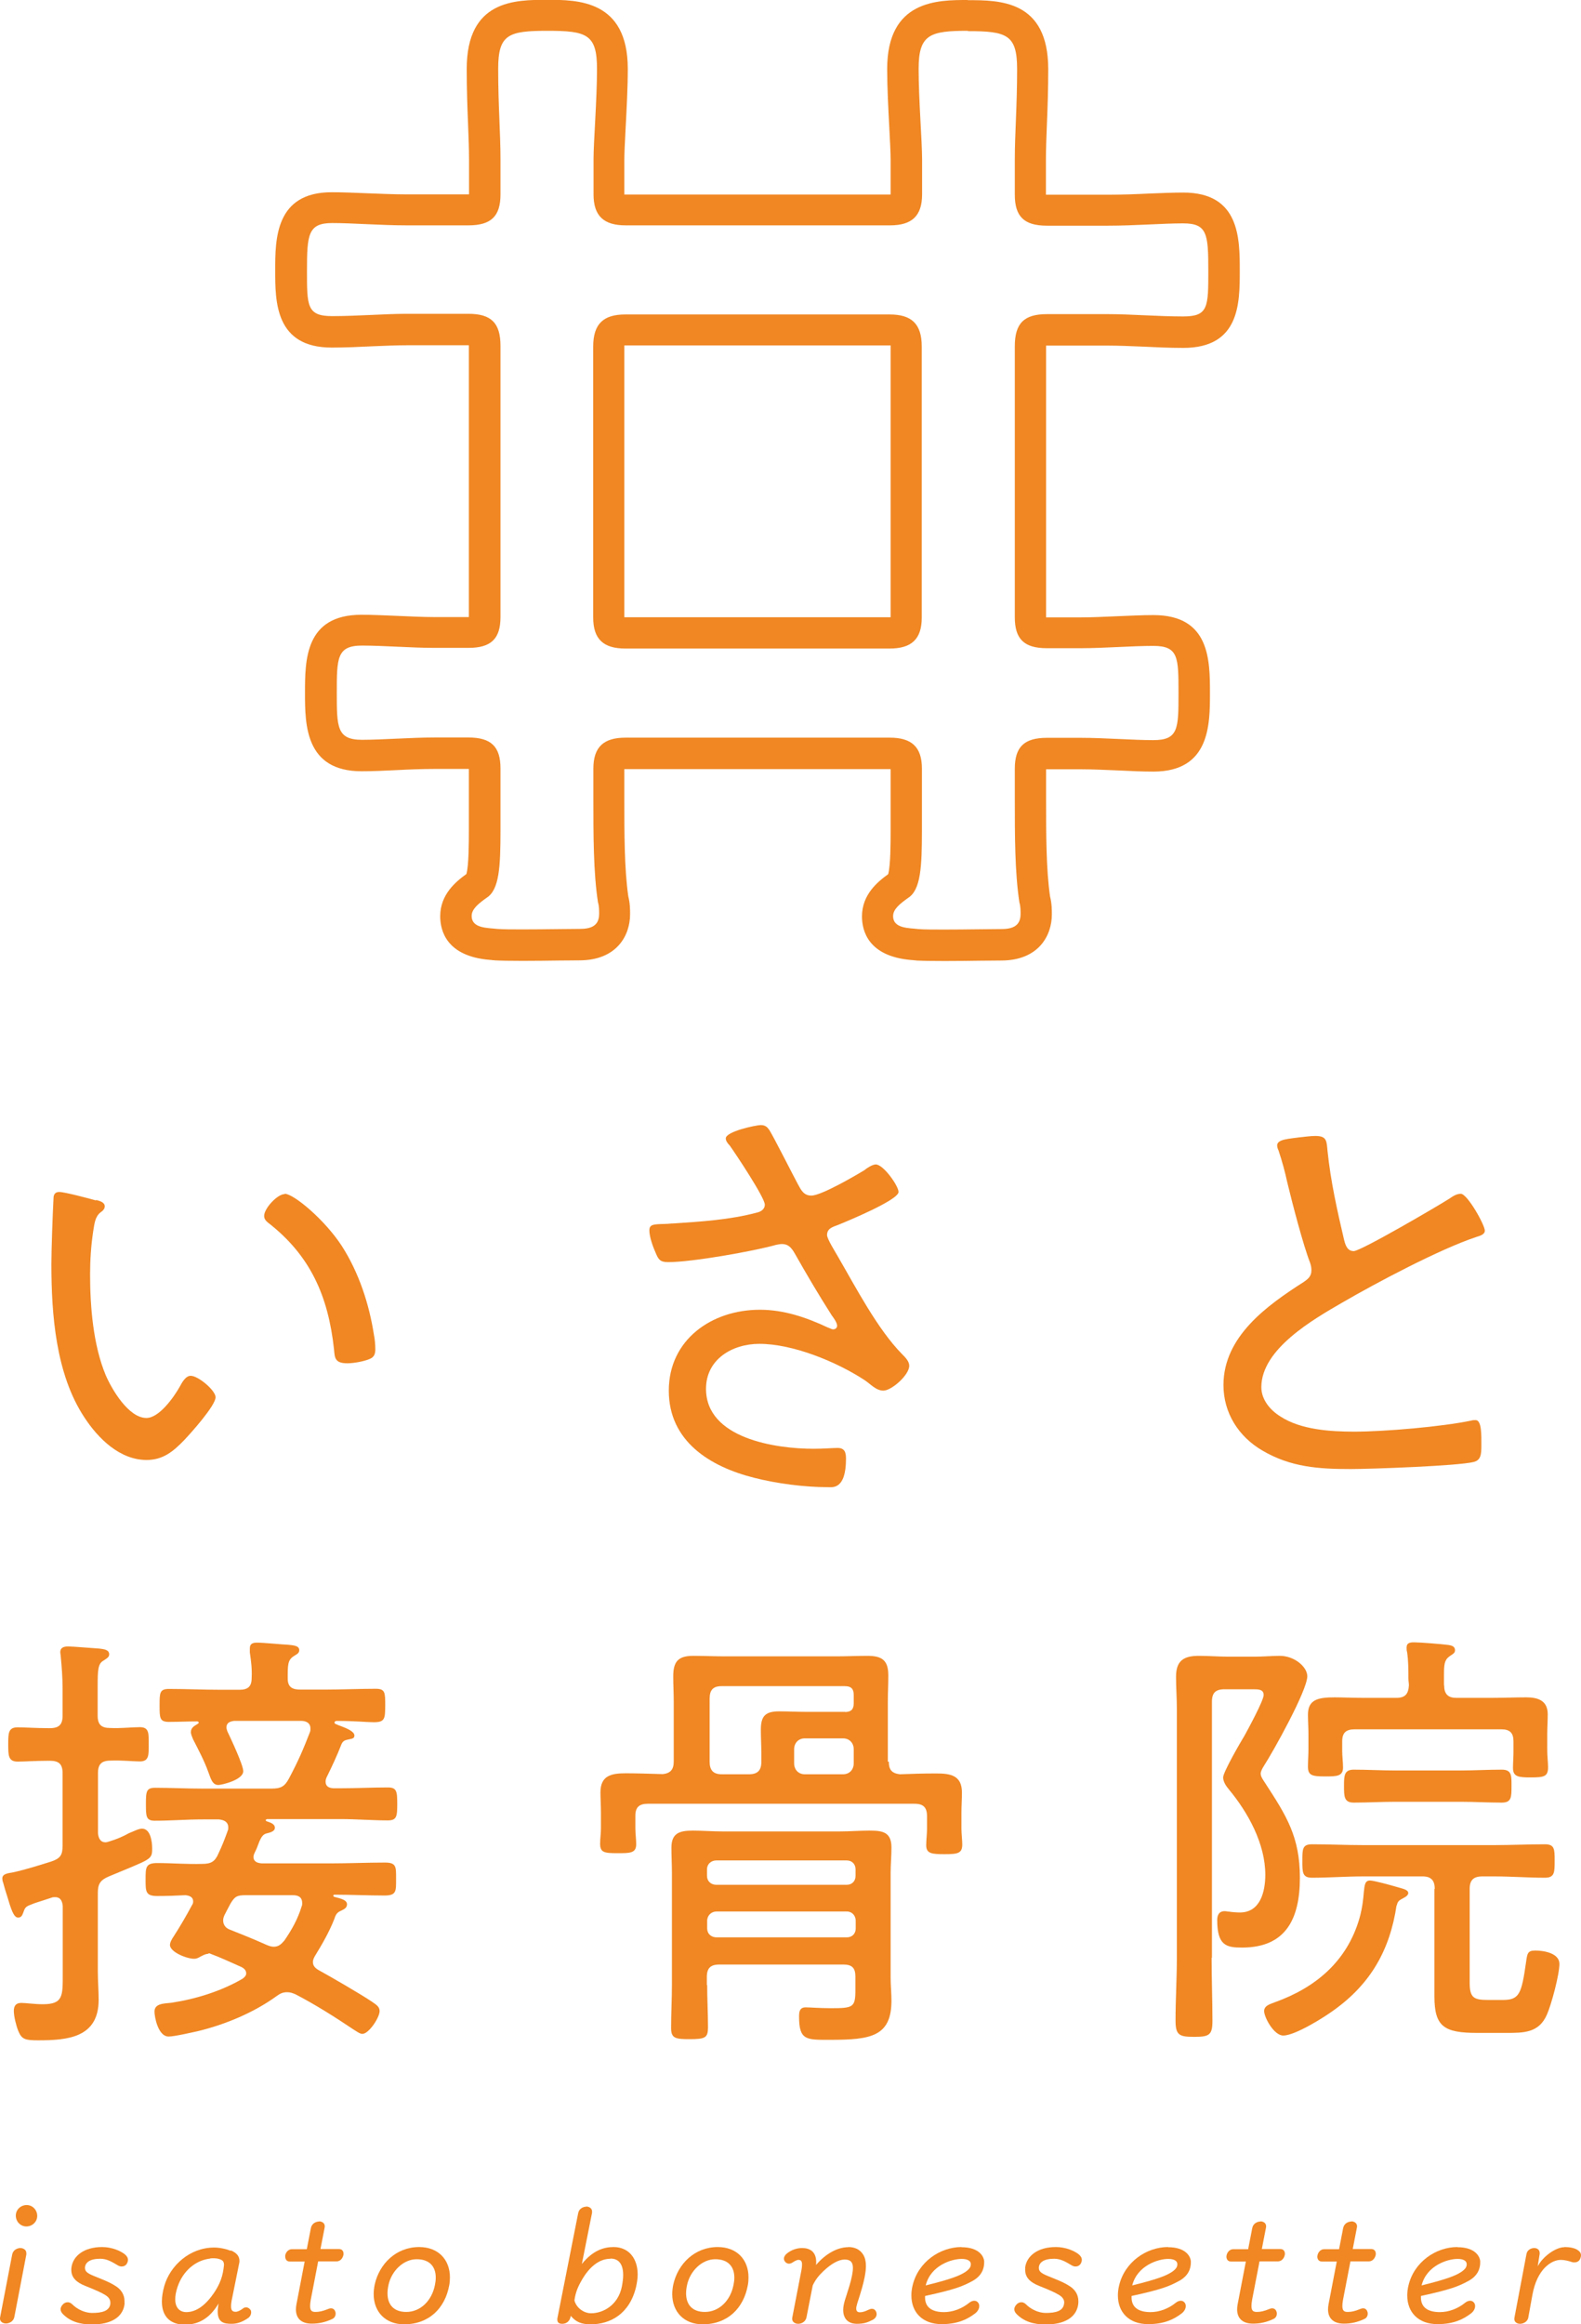<?xml version="1.0" encoding="UTF-8"?>
<svg xmlns="http://www.w3.org/2000/svg" id="b" width="96" height="141.1" viewBox="0 0 96 141.1">
  <g id="c">
    <path d="M1.23,136.47c.15,0,.37.08.37.31,0,.02,0,.05,0,.08l-.73,3.8c-.06.29-.34.39-.51.39-.15,0-.36-.08-.36-.3,0-.03,0-.06.01-.09l.73-3.8c.06-.29.33-.39.5-.39ZM1.62,133.86c.36,0,.64.3.64.66s-.3.64-.66.64-.64-.3-.64-.66.3-.64.66-.64Z" style="fill:#f08723;"></path>
    <path d="M6.19,136.41c.61,0,1.12.23,1.39.44.13.11.19.22.19.34,0,.08-.03.17-.08.25-.07.1-.18.15-.3.15-.07,0-.15-.02-.22-.06-.37-.22-.68-.41-1.08-.41-.64,0-.89.23-.93.5v.06c0,.2.13.32.55.49.46.19.92.35,1.33.62.28.18.52.47.52.91,0,.06,0,.12,0,.19-.11.79-.83,1.22-1.98,1.22-.74,0-1.32-.19-1.75-.62-.1-.1-.15-.2-.15-.3s.04-.19.13-.29c.08-.09.19-.14.3-.14.09,0,.19.04.27.12.33.33.8.53,1.21.53.62,0,1.05-.12,1.11-.55,0-.03,0-.05,0-.08,0-.18-.1-.33-.31-.46-.24-.15-.63-.32-1.21-.55-.55-.22-.85-.51-.85-.97,0-.05,0-.1.01-.16.09-.66.72-1.23,1.86-1.23Z" style="fill:#f08723;"></path>
    <path d="M14.01,136.61c.38.16.53.37.53.64,0,.05,0,.1-.02.16l-.42,2.08c-.05.22-.07.39-.07.52,0,.26.1.33.28.33.11,0,.27-.07.43-.19.07-.06.14-.08.21-.08.11,0,.2.08.25.14.04.05.05.11.05.17,0,.13-.07.26-.17.33-.38.27-.72.36-1.01.36-.48,0-.85-.08-.85-.75,0-.13.02-.29.05-.48-.57.96-1.28,1.28-2.04,1.28-.94,0-1.4-.54-1.4-1.4,0-.29.05-.61.15-.96.35-1.21,1.53-2.32,3.02-2.32.33,0,.73.08,1.01.2ZM12.76,137.11c-.88.1-1.65.74-1.98,1.72-.1.3-.14.55-.14.75,0,.55.31.78.67.78.62,0,1.18-.43,1.68-1.16.37-.55.55-1.03.61-1.7v-.03c0-.11-.04-.23-.18-.29-.11-.05-.24-.09-.45-.09-.06,0-.13,0-.21.01Z" style="fill:#f08723;"></path>
    <path d="M19.37,134.85c.15,0,.35.08.35.3,0,.03,0,.06-.01.09l-.25,1.29h1.12c.21,0,.28.15.28.29,0,.03,0,.05-.01.08-.03.15-.16.38-.41.38h-1.12l-.45,2.33c-.03.16-.04.29-.04.38,0,.3.12.36.33.36s.45-.05.74-.17c.07-.03.14-.05.2-.05.13,0,.22.08.26.2.02.05.02.09.02.13,0,.14-.08.26-.19.31-.41.2-.83.29-1.25.29-.72,0-.97-.39-.97-.86,0-.1.01-.21.03-.31l.5-2.6h-.9c-.21,0-.28-.16-.28-.3,0-.03,0-.06,0-.08.03-.15.16-.37.41-.37h.9l.25-1.29c.06-.29.33-.39.5-.39Z" style="fill:#f08723;"></path>
    <path d="M25.45,136.41c1.17,0,1.87.77,1.87,1.84,0,.15-.01.31-.04.47-.25,1.4-1.23,2.38-2.74,2.38-1.16,0-1.85-.78-1.85-1.83,0-.18.02-.37.06-.57.28-1.28,1.31-2.29,2.7-2.29ZM25.3,137.15c-.79,0-1.52.69-1.71,1.56-.04.18-.06.35-.06.51,0,.72.41,1.13,1.14,1.13.84,0,1.55-.66,1.74-1.64.03-.15.05-.3.05-.44,0-.68-.38-1.12-1.16-1.12Z" style="fill:#f08723;"></path>
    <path d="M35.59,133.95c.15,0,.36.08.36.3,0,.02,0,.05,0,.08l-.62,3.11c.68-.84,1.35-1.03,1.93-1.03.9,0,1.46.67,1.46,1.67,0,.23-.04.49-.1.76-.39,1.62-1.55,2.26-2.75,2.26-.57,0-.9-.14-1.21-.51l-.03.11c-.06.22-.24.37-.49.37-.22,0-.3-.1-.3-.26,0-.03,0-.06.01-.1l1.26-6.37c.06-.28.32-.38.49-.38ZM37.07,137.12c-.72,0-1.3.55-1.7,1.22-.27.46-.42.8-.49,1.31.12.47.59.78,1.01.78.75,0,1.65-.51,1.87-1.62.05-.27.08-.5.08-.7,0-.71-.31-1-.77-1Z" style="fill:#f08723;"></path>
    <path d="M43.58,136.41c1.17,0,1.87.77,1.87,1.84,0,.15-.01.31-.04.47-.25,1.4-1.23,2.38-2.74,2.38-1.16,0-1.85-.78-1.85-1.83,0-.18.02-.37.06-.57.28-1.28,1.31-2.29,2.7-2.29ZM43.43,137.15c-.79,0-1.52.69-1.71,1.56-.04.18-.06.35-.06.51,0,.72.41,1.13,1.14,1.13.84,0,1.55-.66,1.74-1.64.03-.15.05-.3.05-.44,0-.68-.38-1.12-1.16-1.12Z" style="fill:#f08723;"></path>
    <path d="M51.5,136.41c.4,0,.72.14.92.47.11.18.16.41.16.68,0,.2-.03.43-.08.69-.09.44-.2.82-.44,1.56-.04.14-.07.25-.07.33,0,.16.08.23.22.23s.3-.04.52-.15c.08-.04.15-.06.21-.06.13,0,.21.07.26.18.02.05.03.1.03.14,0,.15-.1.28-.24.35-.29.15-.53.24-.95.24-.59,0-.84-.36-.84-.84,0-.18.04-.38.1-.58.23-.73.36-1.1.44-1.53.03-.16.05-.31.05-.44,0-.33-.13-.51-.49-.51h-.04c-.32.01-.76.22-1.28.72-.26.25-.46.49-.63.85l-.38,1.94c-.06.29-.33.39-.5.39-.15,0-.37-.08-.37-.31,0-.02,0-.05.01-.08l.52-2.69c.05-.23.07-.4.07-.52,0-.22-.08-.28-.22-.28-.1,0-.24.08-.36.16-.08.05-.15.07-.21.07-.12,0-.2-.07-.25-.13-.04-.06-.06-.12-.06-.17,0-.12.07-.22.16-.3.28-.24.63-.35.95-.35.44,0,.85.2.85.85,0,.06,0,.12-.01.18.62-.73,1.35-1.08,1.94-1.08Z" style="fill:#f08723;"></path>
    <path d="M58.38,136.42c1.06,0,1.36.55,1.38.86v.07c0,.38-.16.82-.71,1.12-.59.32-1.04.51-2.88.91v.09c0,.67.52.89,1.15.89.55,0,1.1-.22,1.51-.55.12-.1.23-.14.33-.14.11,0,.19.05.25.14.04.06.05.12.05.19,0,.14-.08.31-.25.44-.47.36-1.05.64-1.99.65h-.04c-1.18,0-1.84-.73-1.84-1.74,0-.19.02-.38.07-.59.33-1.44,1.67-2.35,2.97-2.35ZM58.39,137.13c-.6,0-1.88.39-2.18,1.61,1.54-.38,2.05-.59,2.38-.8.29-.19.36-.33.36-.49,0-.2-.2-.32-.56-.32Z" style="fill:#f08723;"></path>
    <path d="M64.11,136.41c.61,0,1.12.23,1.39.44.13.11.19.22.19.34,0,.08-.03.17-.08.25-.07.1-.18.15-.3.15-.07,0-.15-.02-.22-.06-.37-.22-.68-.41-1.08-.41-.64,0-.89.23-.93.5v.06c0,.2.13.32.55.49.46.19.92.35,1.33.62.28.18.52.47.52.91,0,.06,0,.12-.01.19-.11.79-.83,1.22-1.98,1.22-.75,0-1.32-.19-1.75-.62-.1-.1-.15-.2-.15-.3s.04-.19.13-.29c.08-.09.19-.14.3-.14.09,0,.19.04.27.12.33.33.79.53,1.21.53.62,0,1.05-.12,1.11-.55,0-.03.01-.05.01-.08,0-.18-.1-.33-.31-.46-.24-.15-.63-.32-1.21-.55-.55-.22-.85-.51-.85-.97,0-.05,0-.1,0-.16.09-.66.72-1.23,1.86-1.23Z" style="fill:#f08723;"></path>
    <path d="M70.93,136.42c1.06,0,1.36.55,1.38.86v.07c0,.38-.16.82-.72,1.12-.59.32-1.04.51-2.88.91v.09c0,.67.52.89,1.15.89.55,0,1.1-.22,1.51-.55.12-.1.23-.14.33-.14.11,0,.19.05.25.14.04.06.05.12.05.19,0,.14-.08.31-.25.44-.47.36-1.05.64-1.99.65h-.04c-1.18,0-1.84-.73-1.84-1.74,0-.19.02-.38.07-.59.33-1.44,1.67-2.35,2.97-2.35ZM70.94,137.13c-.6,0-1.88.39-2.19,1.61,1.54-.38,2.05-.59,2.38-.8.29-.19.36-.33.36-.49,0-.2-.2-.32-.56-.32Z" style="fill:#f08723;"></path>
    <path d="M76.53,134.85c.15,0,.35.08.35.3,0,.03,0,.06-.01.09l-.25,1.29h1.12c.21,0,.28.15.28.29,0,.03,0,.05-.01.08-.03.15-.16.38-.41.38h-1.12l-.45,2.33c-.03.16-.04.29-.04.38,0,.3.12.36.33.36s.45-.05.73-.17c.07-.03.14-.05.2-.05.13,0,.22.08.26.2.02.05.02.09.02.13,0,.14-.08.26-.19.31-.41.2-.83.29-1.25.29-.71,0-.97-.39-.97-.86,0-.1.01-.21.03-.31l.5-2.6h-.9c-.21,0-.28-.16-.28-.3,0-.03.01-.06.01-.08.03-.15.16-.37.41-.37h.9l.25-1.29c.06-.29.33-.39.5-.39Z" style="fill:#f08723;"></path>
    <path d="M82.05,134.85c.15,0,.35.08.35.3,0,.03,0,.06-.01.09l-.25,1.29h1.12c.21,0,.28.15.28.29,0,.03,0,.05-.01.08-.03.15-.16.38-.41.38h-1.12l-.45,2.33c-.03.16-.04.29-.04.38,0,.3.12.36.33.36s.45-.05.73-.17c.07-.03.14-.05.2-.05.13,0,.22.08.26.2.02.05.02.09.02.13,0,.14-.08.26-.19.31-.41.2-.83.29-1.25.29-.71,0-.97-.39-.97-.86,0-.1.01-.21.03-.31l.5-2.6h-.9c-.21,0-.28-.16-.28-.3,0-.03.01-.06.01-.08.03-.15.16-.37.41-.37h.9l.25-1.29c.06-.29.33-.39.5-.39Z" style="fill:#f08723;"></path>
    <path d="M88.5,136.42c1.06,0,1.36.55,1.38.86v.07c0,.38-.16.82-.72,1.12-.59.32-1.04.51-2.88.91v.09c0,.67.52.89,1.15.89.55,0,1.1-.22,1.51-.55.12-.1.23-.14.33-.14.11,0,.19.05.25.14.04.06.05.12.05.19,0,.14-.08.31-.25.44-.47.36-1.05.64-1.99.65h-.04c-1.18,0-1.84-.73-1.84-1.74,0-.19.02-.38.07-.59.33-1.44,1.67-2.35,2.97-2.35ZM88.51,137.13c-.6,0-1.88.39-2.19,1.61,1.54-.38,2.05-.59,2.38-.8.29-.19.36-.33.36-.49,0-.2-.2-.32-.56-.32Z" style="fill:#f08723;"></path>
    <path d="M95,136.41c.29,0,.62.05.81.19.13.09.19.19.19.31,0,.05-.01.1-.03.16-.06.2-.21.27-.37.27-.05,0-.1,0-.15-.02-.23-.07-.43-.13-.68-.13-.57,0-1.44.56-1.72,2.12l-.25,1.38c-.05.28-.34.38-.5.38-.15,0-.35-.08-.35-.3,0-.03.01-.05.01-.08l.73-3.86c.05-.27.31-.36.47-.36.15,0,.33.08.33.3v.06l-.12.75c.34-.64,1.13-1.16,1.61-1.16Z" style="fill:#f08723;"></path>
    <path d="M5.85,72.85c.19.05.51.13.51.38,0,.16-.11.27-.27.38-.32.27-.35.65-.43,1.13-.13.86-.19,1.75-.19,2.62,0,1.97.19,4.29.94,6.1.38.89,1.4,2.62,2.48,2.62.78,0,1.67-1.27,2.02-1.89.13-.24.35-.67.67-.67.46,0,1.51.89,1.51,1.3,0,.51-1.51,2.19-1.92,2.62-.65.67-1.27,1.19-2.27,1.19-1.62,0-2.94-1.3-3.78-2.59-1.73-2.62-2-6.23-2-9.31,0-.86.08-3.1.13-3.99,0-.24.11-.38.35-.38.32,0,1.83.4,2.21.51ZM17.29,72.47c.54,0,2.43,1.57,3.48,3.19,1.03,1.62,1.65,3.51,1.94,5.4.05.22.08.62.08.84,0,.32-.08.51-.4.62-.32.13-.92.24-1.3.24-.78,0-.76-.35-.81-.86-.35-3.21-1.43-5.69-4.02-7.69-.13-.11-.22-.22-.22-.4,0-.46.81-1.32,1.24-1.32Z" style="fill:#f08723;"></path>
    <path d="M46.71,68.59c.27.43,1.4,2.67,1.75,3.32.19.35.35.67.81.67.59,0,2.64-1.19,3.21-1.54.16-.13.49-.35.7-.35.46,0,1.38,1.3,1.38,1.67,0,.49-3.13,1.78-3.67,2-.35.13-.67.22-.67.62,0,.24.54,1.08.67,1.32,1.08,1.86,2.4,4.4,3.89,5.91.19.19.43.43.43.7,0,.57-1.08,1.51-1.57,1.51-.46,0-.81-.43-1.16-.65-1.7-1.11-4.34-2.19-6.37-2.19-1.65,0-3.24.94-3.24,2.73,0,3.02,4.24,3.64,6.53,3.64.62,0,1.16-.05,1.46-.05.43,0,.51.27.51.65,0,1.92-.84,1.73-1.13,1.73-1.38,0-3.1-.22-4.45-.57-2.67-.67-5.18-2.21-5.18-5.29s2.59-4.91,5.53-4.91c1.46,0,2.81.46,4.13,1.08.11.03.22.11.32.11.13,0,.24-.08.24-.22,0-.19-.22-.49-.32-.62-.81-1.27-1.54-2.51-2.27-3.8-.19-.32-.38-.54-.76-.54-.13,0-.22.03-.35.05-1.43.4-5.13,1.05-6.56,1.05-.49,0-.59-.16-.76-.57-.16-.35-.38-.97-.38-1.35s.24-.38.97-.4c.16,0,.32-.03.51-.03,1.65-.11,3.4-.22,5.02-.65.24-.05.51-.19.51-.49,0-.43-1.78-3.1-2.13-3.59-.11-.11-.24-.27-.24-.43,0-.43,1.86-.81,2.11-.81s.38.08.51.27Z" style="fill:#f08723;"></path>
    <path d="M78.94,69.04c.32-.03.62-.08.94-.08.7,0,.67.32.73.92.19,1.84.59,3.62,1,5.37.08.32.19.7.59.7.43,0,5.13-2.75,5.8-3.18.19-.13.43-.3.7-.3.4,0,1.46,1.89,1.46,2.24,0,.24-.32.32-.51.38-2.21.73-6.07,2.78-8.12,3.97-1.78,1.03-4.94,2.83-4.94,5.15,0,.76.54,1.4,1.16,1.78,1.24.81,3.05.92,4.48.92,1.86,0,5.32-.3,7.1-.67.08-.03.19-.03.27-.03.38,0,.35.94.35,1.54,0,.54-.03.89-.46,1-.94.24-6.23.43-7.48.43-1.94,0-3.64-.11-5.37-1.13-1.43-.84-2.35-2.27-2.35-3.97,0-2.94,2.64-4.83,4.88-6.26.27-.19.46-.35.46-.7,0-.19-.03-.3-.08-.46-.43-1.11-1.08-3.62-1.38-4.86-.16-.73-.3-1.24-.54-1.97-.05-.08-.08-.22-.08-.3,0-.38.76-.4,1.38-.49Z" style="fill:#f08723;"></path>
    <path d="M8.49,104.85c.57,0,.54.38.54,1.03s.03,1.05-.54,1.05c-.4,0-1.13-.08-1.78-.05-.54,0-.76.22-.76.75v3.67c.03.27.13.54.46.54.08,0,.13-.03.22-.05.43-.13.84-.3,1.21-.51.22-.08.57-.27.78-.27.54,0,.62.84.62,1.21,0,.7-.08.62-2.65,1.7-.51.22-.65.46-.65,1v4.75c0,.59.05,1.16.05,1.73,0,2.29-1.86,2.46-3.67,2.46-.78,0-1-.05-1.21-.57-.13-.32-.27-.89-.27-1.21s.13-.49.46-.49c.24,0,.81.08,1.3.08,1.24,0,1.21-.51,1.21-1.83v-4.13c-.03-.3-.13-.54-.46-.54-.08,0-.16,0-.22.03-.65.22-1.03.32-1.27.43-.35.13-.35.22-.46.51-.05.13-.11.27-.3.27-.27,0-.43-.51-.67-1.32-.08-.24-.16-.51-.24-.81-.03-.05-.05-.19-.05-.24,0-.3.35-.32.67-.38.73-.16,1.59-.43,2.29-.65.57-.19.7-.4.7-.97v-4.4c0-.54-.22-.75-.76-.75h-.13c-.7,0-1.46.05-1.84.05-.57,0-.57-.38-.57-1.05s0-1.03.57-1.03c.43,0,1.13.05,1.84.05h.13c.54,0,.76-.22.76-.75v-1.65c0-.65-.05-1.32-.11-1.94,0-.11-.03-.19-.03-.27,0-.3.24-.35.49-.35.27,0,1.54.11,1.89.13.22.03.59.05.59.35,0,.19-.19.27-.38.4-.3.19-.32.57-.32,1.54v1.78c0,.54.22.75.76.75.65.03,1.32-.05,1.78-.05ZM12.65,118.61c-.19,0-.4.13-.57.22-.11.05-.16.08-.3.08-.43,0-1.46-.4-1.46-.84,0-.16.13-.38.22-.51.4-.62.76-1.24,1.11-1.89.05-.08.08-.13.08-.24,0-.27-.22-.35-.46-.38-.57.03-1.16.05-1.73.05-.7,0-.7-.27-.7-1s0-1,.7-1c.92,0,1.83.08,2.75.05.51,0,.76-.13.97-.62.22-.46.4-.92.57-1.4.03-.05.03-.13.03-.19,0-.35-.27-.46-.57-.49h-1c-.97,0-1.92.08-2.89.08-.54,0-.54-.27-.54-1.03s.03-.97.57-.97c.94,0,1.89.05,2.86.05h4.18c.57,0,.81-.11,1.08-.62.57-1.08.84-1.7,1.27-2.81.03-.08.03-.13.03-.22,0-.43-.43-.46-.54-.46h-4.1c-.24.03-.46.11-.46.4,0,.08.03.13.05.22.19.4.97,2.05.97,2.43,0,.54-1.32.84-1.51.84-.38,0-.46-.4-.62-.81-.24-.67-.59-1.32-.92-1.97-.05-.13-.13-.3-.13-.43,0-.27.22-.38.4-.49.03-.03.08-.05.08-.08,0-.05-.05-.08-.11-.08-.57,0-1.13.03-1.7.03s-.57-.24-.57-1,0-1,.57-1c1.03,0,2.05.05,3.08.05h1.21c.49,0,.73-.19.73-.7.03-.54-.03-1.03-.11-1.57v-.24c0-.32.22-.35.46-.35.35,0,1.48.11,1.89.13.22.03.65.03.65.32,0,.19-.13.24-.35.38-.35.24-.35.51-.35,1.35,0,.51.27.67.76.67h1.51c1.03,0,2.05-.05,3.08-.05.57,0,.57.24.57,1,0,.84-.03,1.03-.7,1.03-.43,0-1.13-.08-2.27-.08-.11.03-.11.08-.11.11s.05.08.08.08c.08.03.16.08.27.11.43.16.86.35.86.59,0,.19-.16.19-.38.24-.22.05-.3.08-.4.27-.27.7-.59,1.38-.92,2.05-.03.08-.05.13-.05.24,0,.3.22.38.46.4h.46c.94,0,1.89-.05,2.86-.05.54,0,.57.24.57,1s-.03,1-.57,1c-.94,0-1.92-.08-2.86-.08h-4.48s-.08.03-.08.08t.05.05c.24.08.51.16.51.4s-.35.3-.54.35c-.24.08-.35.32-.54.84-.05.16-.22.4-.22.57,0,.3.24.38.51.4h4.16c1.11,0,2.21-.05,3.32-.05.7,0,.67.27.67,1s.03,1-.7,1c-1,0-2-.05-3-.05-.05,0-.11,0-.11.05,0,.03,0,.05.05.08.43.11.78.19.78.46,0,.24-.24.32-.4.4-.24.11-.3.27-.38.51-.3.76-.73,1.51-1.13,2.16-.08.13-.16.27-.16.43,0,.24.16.38.35.49.73.4,2.56,1.46,3.24,1.92.27.19.46.3.46.57,0,.38-.65,1.38-1.05,1.38-.16,0-.4-.19-.54-.27-1.13-.76-2.32-1.51-3.51-2.13-.19-.08-.32-.13-.51-.13-.27,0-.43.08-.65.24-1.38,1-3.13,1.73-4.8,2.13-.38.08-1.4.32-1.75.32-.65,0-.86-1.21-.86-1.51,0-.49.54-.49,1.03-.54,1.46-.22,3.02-.7,4.32-1.46.11-.08.22-.19.22-.32,0-.19-.13-.3-.27-.38-.62-.27-1.24-.57-1.89-.81-.05-.03-.08-.03-.13-.03ZM18.35,115.54c0-.38-.24-.49-.57-.49h-2.86c-.54,0-.67.08-.94.54-.13.24-.24.46-.35.67-.05.11-.08.22-.08.32,0,.3.19.49.43.57.76.3,1.48.59,2.21.92.13.05.27.11.43.11.3,0,.46-.16.65-.38.46-.67.81-1.3,1.05-2.08.03-.05.03-.13.03-.19Z" style="fill:#f08723;"></path>
    <path d="M53.97,106.95c0,.46.16.7.67.76.73-.03,1.46-.05,2.21-.05.86,0,1.56.11,1.56,1.16,0,.4-.03.81-.03,1.21v1c0,.27.05.7.05.94,0,.54-.27.59-1.08.59-.76,0-1.11-.03-1.11-.54,0-.3.05-.7.05-1v-.76c0-.54-.22-.76-.76-.76h-16.19c-.54,0-.76.22-.76.73v.76c0,.32.05.65.05.97,0,.54-.38.54-1.11.54-.81,0-1.08-.03-1.08-.57,0-.32.05-.62.05-.94v-.97c0-.4-.03-.84-.03-1.21,0-1.03.67-1.16,1.54-1.16.73,0,1.48.03,2.24.05.49-.05.67-.3.67-.76v-3.64c0-.51-.03-1.02-.03-1.54,0-.89.3-1.24,1.21-1.24.62,0,1.27.03,1.89.03h6.83c.62,0,1.24-.03,1.86-.03.89,0,1.27.27,1.27,1.19,0,.54-.03,1.08-.03,1.59v3.64ZM42.94,120.5c0,.84.05,1.7.05,2.56,0,.65-.16.73-1.13.73-.84,0-1.11-.05-1.11-.67,0-.89.05-1.75.05-2.62v-6.77c0-.51-.03-1.05-.03-1.57,0-.89.51-1.03,1.3-1.03.59,0,1.19.05,1.78.05h7.15c.59,0,1.19-.05,1.78-.05.81,0,1.35.08,1.35,1.03,0,.51-.05,1.03-.05,1.54v6.37c0,.46.05.92.05,1.38,0,2.19-1.27,2.38-3.72,2.38-1.43,0-1.89.05-1.89-1.4,0-.3.03-.57.4-.57.27,0,.86.05,1.54.05,1.35,0,1.48-.05,1.48-1.11v-.81c0-.51-.19-.73-.73-.73h-7.53c-.54,0-.76.22-.76.76v.49ZM51.95,113.48c0-.32-.22-.54-.54-.54h-7.91c-.32,0-.57.22-.57.54v.4c0,.32.24.54.57.54h7.91c.32,0,.54-.22.54-.54v-.4ZM42.94,117.07c0,.32.24.54.57.54h7.91c.32,0,.54-.22.54-.54v-.46c0-.32-.22-.57-.54-.57h-7.91c-.32,0-.57.24-.57.57v.46ZM51.3,103.93c.38,0,.54-.16.54-.54v-.49c0-.38-.16-.54-.54-.54h-7.48c-.51,0-.73.22-.73.76v3.83c0,.51.22.76.73.76h1.65c.54,0,.76-.24.76-.76v-.49c0-.49-.03-.97-.03-1.46,0-.86.3-1.11,1.13-1.11.51,0,1.03.03,1.54.03h2.43ZM51.19,107.71c.38,0,.65-.27.65-.67v-.84c0-.4-.27-.67-.65-.67h-2.32c-.38,0-.65.27-.65.67v.84c0,.4.27.67.65.67h2.32Z" style="fill:#f08723;"></path>
    <path d="M73.57,118.85c0,1.27.05,2.56.05,3.83,0,.86-.19.97-1.11.97s-1.13-.11-1.13-1c0-1.27.08-2.54.08-3.81v-15.08c0-.67-.05-1.32-.05-1.97,0-.97.46-1.27,1.38-1.27.62,0,1.21.05,1.84.05h1.54c.51,0,1.11-.05,1.54-.05.89,0,1.67.67,1.67,1.24,0,.86-2.08,4.59-2.64,5.45-.08.13-.19.32-.19.46,0,.19.16.4.27.57,1.3,2,2.11,3.27,2.11,5.75s-.84,4.24-3.51,4.24c-.94,0-1.51-.11-1.51-1.67,0-.3.11-.54.46-.54.08,0,.19.03.27.03.19.03.46.05.65.05,1.24,0,1.54-1.27,1.54-2.29,0-1.89-1.05-3.78-2.21-5.18-.16-.19-.35-.46-.35-.73,0-.32,1.05-2.13,1.3-2.54.22-.4,1.16-2.13,1.16-2.46,0-.35-.32-.35-.65-.35h-1.73c-.54,0-.76.22-.76.75v15.54ZM84.8,115.67c-.4,2.7-1.57,4.75-3.78,6.34-.62.46-2.38,1.56-3.1,1.56-.57,0-1.16-1.11-1.16-1.48,0-.35.38-.43.65-.54,2.48-.89,4.37-2.48,5.13-5.07.19-.67.24-1.21.27-1.59.05-.49.08-.73.38-.73.24,0,1.32.3,1.59.38.35.11.73.16.73.38,0,.19-.3.3-.43.38-.19.11-.22.19-.27.38ZM87.12,114.67c0-.51-.22-.76-.73-.76h-3.64c-1.03,0-2.05.08-3.08.08-.59,0-.59-.32-.59-1.03s0-1,.59-1c1.03,0,2.05.05,3.08.05h8.01c1,0,2.02-.05,3.05-.05.59,0,.59.3.59,1s0,1.03-.59,1.03c-1.03,0-2.05-.08-3.05-.08h-.76c-.54,0-.76.24-.76.76v5.69c0,.94.27,1.05,1.13,1.05h.89c1,0,1.13-.38,1.4-2.27.08-.54.08-.73.57-.73.51,0,1.46.16,1.46.81s-.49,2.48-.76,3.08c-.49,1.13-1.43,1.11-2.51,1.11h-1.73c-2,0-2.59-.38-2.59-2.21v-6.53ZM87.69,102.31c0,.51.22.76.73.76h2.21c.67,0,1.35-.03,2.05-.03s1.3.19,1.3,1.03c0,.4-.03.81-.03,1.21v.97c0,.35.05.76.05,1.03,0,.57-.24.62-1.05.62-.73,0-1.08-.03-1.08-.57,0-.32.03-.65.03-.97v-.65c0-.51-.22-.73-.73-.73h-8.91c-.54,0-.76.22-.76.73v.59c0,.32.05.67.05,1,0,.54-.4.54-1.08.54-.78,0-1.05-.05-1.05-.59,0-.35.03-.7.03-1.05v-.92c0-.4-.03-.81-.03-1.19,0-.92.62-1.05,1.62-1.05.49,0,1.08.03,1.73.03h2.02c.54,0,.73-.24.76-.76,0-.13-.03-.27-.03-.4,0-.54,0-1.08-.08-1.62-.03-.08-.03-.19-.03-.27,0-.3.22-.32.46-.32.35,0,1.73.11,2.08.16.19.03.4.08.4.32,0,.19-.16.24-.35.38-.3.22-.32.51-.32,1.13v.62ZM84.74,109.38c-.86,0-1.7.05-2.54.05-.59,0-.59-.38-.59-1s0-1,.59-1c.84,0,1.67.05,2.54.05h3.94c.84,0,1.67-.05,2.51-.05.62,0,.59.38.59,1,0,.67,0,1-.59,1-.84,0-1.67-.05-2.51-.05h-3.94Z" style="fill:#f08723;"></path>
    <path d="M58.76,1.89c2.37,0,3,.21,3,2.3,0,2.27-.14,3.92-.14,5.49v2.14c0,1.32.56,1.88,1.95,1.88h3.73c1.61,0,3.29-.14,4.54-.14,1.46,0,1.53.63,1.53,2.86s0,2.79-1.53,2.79-3.19-.14-4.54-.14h-3.73c-1.39,0-1.95.56-1.95,1.95v16.45c0,1.32.56,1.88,1.95,1.88h2.06c1.41,0,3.08-.14,4.4-.14,1.53,0,1.53.7,1.53,2.86s0,2.86-1.53,2.86c-1.26,0-2.97-.14-4.4-.14h-2.06c-1.39,0-1.95.56-1.95,1.88v1.85c0,2.16,0,4.46.28,6.27.07.21.07.49.07.7,0,.77-.56.91-1.19.91-.7,0-2.2.03-3.46.03-.63,0-1.19,0-1.56-.03-.56-.07-1.53-.02-1.53-.79,0-.42.42-.75.91-1.1.77-.49.84-1.88.84-4.11v-3.74c0-1.32-.63-1.88-1.95-1.88h-16.05c-1.32,0-1.95.56-1.95,1.88v1.85c0,2.16,0,4.46.28,6.27.07.21.07.49.07.7,0,.77-.56.91-1.19.91-.7,0-2.2.03-3.46.03-.63,0-1.19,0-1.56-.03-.56-.07-1.53-.02-1.53-.79,0-.42.42-.75.91-1.1.77-.49.84-1.88.84-4.11v-3.74c0-1.32-.56-1.88-1.95-1.88h-2.06c-1.44,0-3.14.14-4.4.14-1.53,0-1.53-.77-1.53-2.86s0-2.86,1.53-2.86c1.32,0,3,.14,4.4.14h2.06c1.39,0,1.95-.56,1.95-1.88v-16.45c0-1.39-.56-1.95-1.95-1.95h-3.73c-1.35,0-2.99.14-4.54.14s-1.53-.63-1.53-2.79.07-2.86,1.53-2.86c1.26,0,2.93.14,4.54.14h3.73c1.39,0,1.95-.56,1.95-1.88v-2.14c0-1.58-.14-3.22-.14-5.49,0-2.09.63-2.3,3-2.3s3,.21,3,2.3c0,1.88-.21,4.43-.21,5.49v2.14c0,1.32.63,1.88,1.95,1.88h16.05c1.32,0,1.95-.56,1.95-1.88v-2.14c0-1.07-.21-3.61-.21-5.49,0-2.09.7-2.3,3-2.3M37.97,39.37h16.05c1.32,0,1.95-.56,1.95-1.88v-16.45c0-1.39-.63-1.95-1.95-1.95h-16.05c-1.32,0-1.95.56-1.95,1.95v16.45c0,1.32.63,1.88,1.95,1.88M58.76,0c-1.83,0-4.89,0-4.89,4.19,0,1.12.07,2.42.13,3.57.04.78.08,1.52.08,1.92v2.13s-.04,0-.06,0h-16.05s-.04,0-.06,0v-2.13c0-.41.04-1.15.08-1.93.06-1.15.13-2.45.13-3.57,0-4.19-3.06-4.19-4.89-4.19-1.95,0-4.89,0-4.89,4.19,0,1.28.04,2.36.08,3.32.03.8.06,1.49.06,2.17v2.13s-.04,0-.06,0h-3.73c-.81,0-1.65-.04-2.47-.07-.74-.03-1.45-.06-2.08-.06-3.43,0-3.43,2.86-3.43,4.75s0,4.68,3.43,4.68c.84,0,1.69-.04,2.51-.08.73-.03,1.42-.06,2.03-.06h3.73s.04,0,.06,0c0,.02,0,.04,0,.06v16.44s-.04,0-.06,0h-2.06c-.67,0-1.44-.04-2.18-.07-.75-.03-1.53-.07-2.22-.07-3.43,0-3.43,2.75-3.43,4.75,0,1.89,0,4.75,3.43,4.75.65,0,1.38-.03,2.15-.07.76-.04,1.56-.07,2.25-.07h2.06s.04,0,.06,0v3.73c0,.66,0,2.14-.15,2.65-.61.44-1.59,1.22-1.59,2.56,0,.89.39,2.43,3,2.65.07,0,.13.01.19.02h.06s.06.01.06.01c.37.02.92.03,1.68.03s1.54-.01,2.23-.02c.5,0,.94-.01,1.23-.01,2.27,0,3.08-1.51,3.08-2.8,0-.26,0-.66-.11-1.09-.24-1.66-.24-3.8-.24-5.88v-1.84s.04,0,.06,0h16.05s.04,0,.06,0v3.73c0,.66,0,2.14-.15,2.65-.61.44-1.59,1.22-1.59,2.56,0,.89.39,2.43,3,2.65.07,0,.13.01.19.02h.06s.06.01.06.01c.37.02.92.03,1.68.03s1.54-.01,2.23-.02c.5,0,.94-.01,1.23-.01,2.27,0,3.08-1.51,3.08-2.8,0-.26,0-.66-.11-1.09-.24-1.66-.24-3.8-.24-5.88v-1.84s.04,0,.06,0h2.06c.7,0,1.49.04,2.25.07.77.04,1.5.07,2.15.07,3.43,0,3.43-2.86,3.43-4.75,0-2.01,0-4.75-3.43-4.75-.69,0-1.47.04-2.22.07-.74.03-1.51.07-2.18.07h-2.06s-.04,0-.06,0v-16.44s0-.04,0-.06c.02,0,.04,0,.06,0h3.73c.61,0,1.3.03,2.03.06.82.04,1.67.08,2.51.08,3.43,0,3.43-2.71,3.43-4.68s0-4.75-3.43-4.75c-.63,0-1.33.03-2.08.06-.81.04-1.65.07-2.47.07h-3.73s-.04,0-.06,0v-2.13c0-.68.03-1.37.06-2.17.04-.96.08-2.05.08-3.32,0-4.19-2.94-4.19-4.89-4.19h0ZM37.64,11.79h0ZM37.91,20.97s.04,0,.06,0h16.05s.04,0,.06,0c0,.02,0,.04,0,.06v16.44s-.04,0-.06,0h-16.05s-.04,0-.06,0v-16.44s0-.04,0-.06h0Z" style="fill:#f08723;"></path>
  </g>
</svg>

